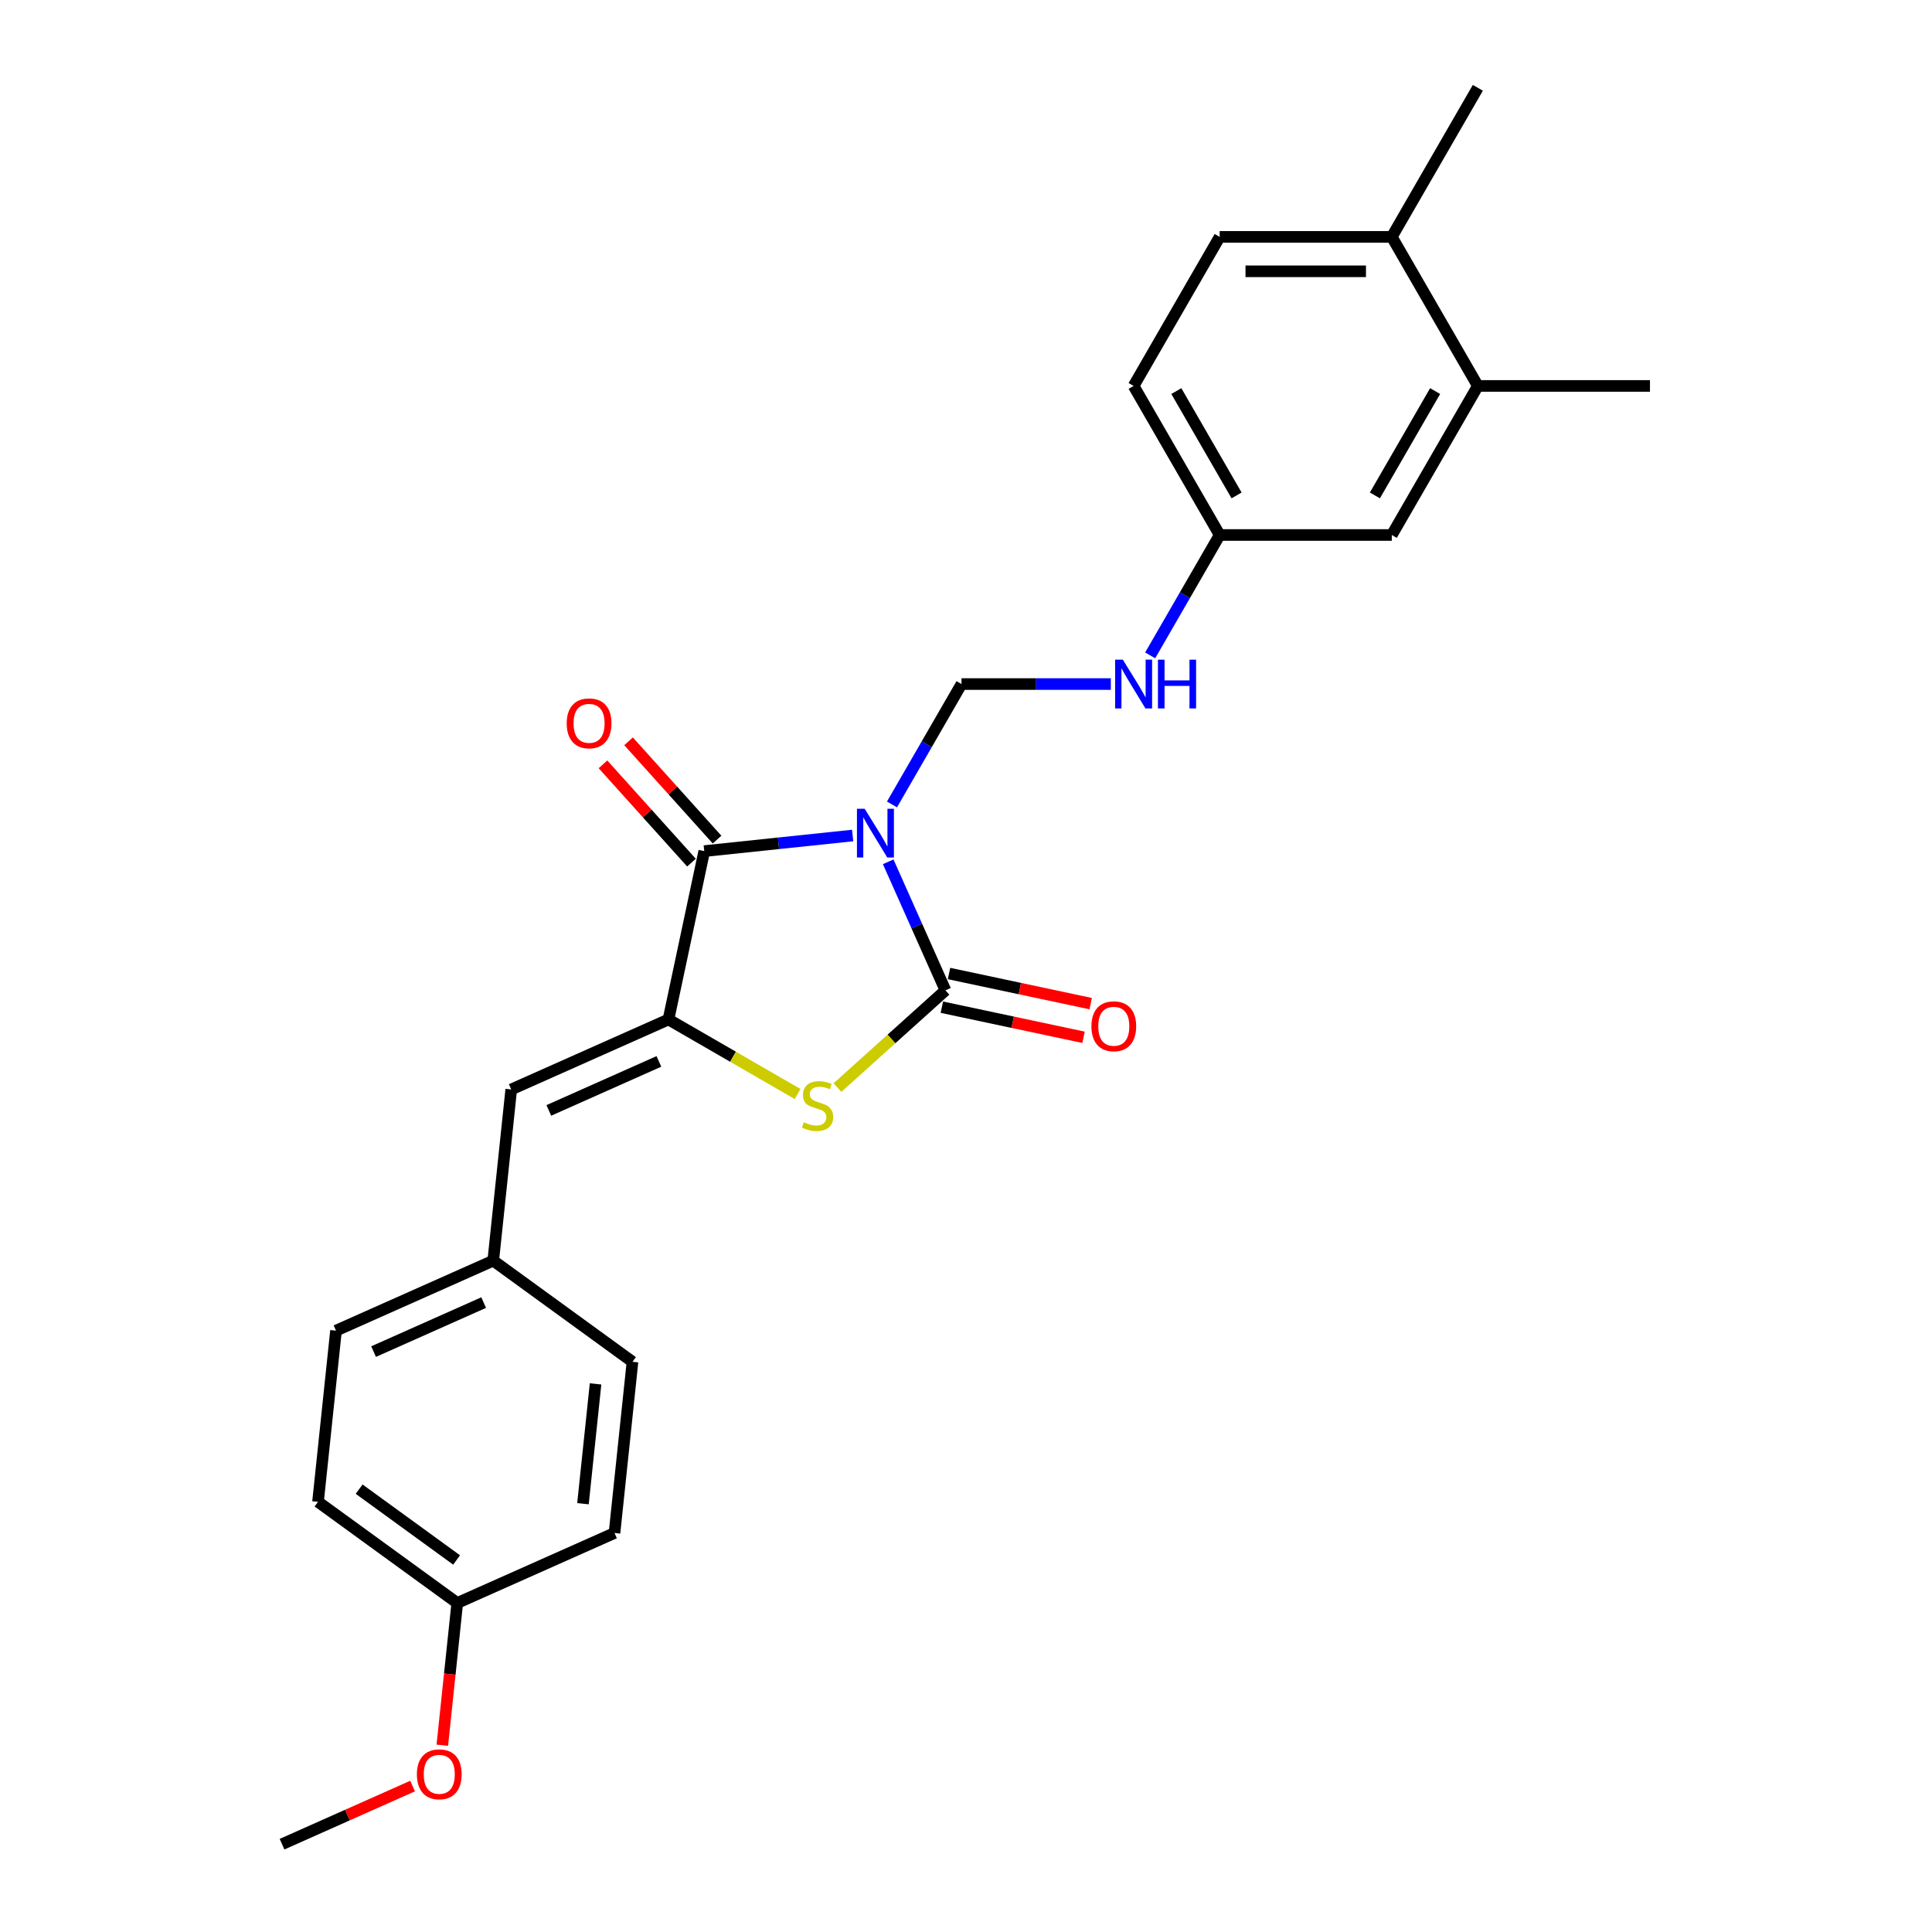 <?xml version='1.0' encoding='iso-8859-1'?>
<svg version='1.1' baseProfile='full'
              xmlns='http://www.w3.org/2000/svg'
                      xmlns:rdkit='http://www.rdkit.org/xml'
                      xmlns:xlink='http://www.w3.org/1999/xlink'
                  xml:space='preserve'
width='1000px' height='1000px' viewBox='0 0 1000 1000'>
<!-- END OF HEADER -->
<rect style='opacity:1.0;fill:#FFFFFF;stroke:none' width='1000' height='1000' x='0' y='0'> </rect>
<path class='bond-0' d='M 459.732,446.061 L 474.545,479.333' style='fill:none;fill-rule:evenodd;stroke:#0000FF;stroke-width:6px;stroke-linecap:butt;stroke-linejoin:miter;stroke-opacity:1' />
<path class='bond-0' d='M 474.545,479.333 L 489.359,512.605' style='fill:none;fill-rule:evenodd;stroke:#000000;stroke-width:6px;stroke-linecap:butt;stroke-linejoin:miter;stroke-opacity:1' />
<path class='bond-1' d='M 441.328,432.459 L 402.926,436.495' style='fill:none;fill-rule:evenodd;stroke:#0000FF;stroke-width:6px;stroke-linecap:butt;stroke-linejoin:miter;stroke-opacity:1' />
<path class='bond-1' d='M 402.926,436.495 L 364.523,440.531' style='fill:none;fill-rule:evenodd;stroke:#000000;stroke-width:6px;stroke-linecap:butt;stroke-linejoin:miter;stroke-opacity:1' />
<path class='bond-4' d='M 461.692,416.377 L 479.68,385.221' style='fill:none;fill-rule:evenodd;stroke:#0000FF;stroke-width:6px;stroke-linecap:butt;stroke-linejoin:miter;stroke-opacity:1' />
<path class='bond-4' d='M 479.68,385.221 L 497.668,354.066' style='fill:none;fill-rule:evenodd;stroke:#000000;stroke-width:6px;stroke-linecap:butt;stroke-linejoin:miter;stroke-opacity:1' />
<path class='bond-3' d='M 489.359,512.605 L 461.414,537.767' style='fill:none;fill-rule:evenodd;stroke:#000000;stroke-width:6px;stroke-linecap:butt;stroke-linejoin:miter;stroke-opacity:1' />
<path class='bond-3' d='M 461.414,537.767 L 433.47,562.928' style='fill:none;fill-rule:evenodd;stroke:#CCCC00;stroke-width:6px;stroke-linecap:butt;stroke-linejoin:miter;stroke-opacity:1' />
<path class='bond-6' d='M 487.507,521.319 L 524.173,529.113' style='fill:none;fill-rule:evenodd;stroke:#000000;stroke-width:6px;stroke-linecap:butt;stroke-linejoin:miter;stroke-opacity:1' />
<path class='bond-6' d='M 524.173,529.113 L 560.84,536.907' style='fill:none;fill-rule:evenodd;stroke:#FF0000;stroke-width:6px;stroke-linecap:butt;stroke-linejoin:miter;stroke-opacity:1' />
<path class='bond-6' d='M 491.211,503.891 L 527.878,511.685' style='fill:none;fill-rule:evenodd;stroke:#000000;stroke-width:6px;stroke-linecap:butt;stroke-linejoin:miter;stroke-opacity:1' />
<path class='bond-6' d='M 527.878,511.685 L 564.544,519.478' style='fill:none;fill-rule:evenodd;stroke:#FF0000;stroke-width:6px;stroke-linecap:butt;stroke-linejoin:miter;stroke-opacity:1' />
<path class='bond-2' d='M 364.523,440.531 L 346,527.673' style='fill:none;fill-rule:evenodd;stroke:#000000;stroke-width:6px;stroke-linecap:butt;stroke-linejoin:miter;stroke-opacity:1' />
<path class='bond-7' d='M 371.144,434.57 L 348.242,409.135' style='fill:none;fill-rule:evenodd;stroke:#000000;stroke-width:6px;stroke-linecap:butt;stroke-linejoin:miter;stroke-opacity:1' />
<path class='bond-7' d='M 348.242,409.135 L 325.34,383.7' style='fill:none;fill-rule:evenodd;stroke:#FF0000;stroke-width:6px;stroke-linecap:butt;stroke-linejoin:miter;stroke-opacity:1' />
<path class='bond-7' d='M 357.902,446.492 L 335.001,421.058' style='fill:none;fill-rule:evenodd;stroke:#000000;stroke-width:6px;stroke-linecap:butt;stroke-linejoin:miter;stroke-opacity:1' />
<path class='bond-7' d='M 335.001,421.058 L 312.099,395.623' style='fill:none;fill-rule:evenodd;stroke:#FF0000;stroke-width:6px;stroke-linecap:butt;stroke-linejoin:miter;stroke-opacity:1' />
<path class='bond-5' d='M 346,527.673 L 264.614,563.908' style='fill:none;fill-rule:evenodd;stroke:#000000;stroke-width:6px;stroke-linecap:butt;stroke-linejoin:miter;stroke-opacity:1' />
<path class='bond-5' d='M 341.04,549.385 L 284.069,574.75' style='fill:none;fill-rule:evenodd;stroke:#000000;stroke-width:6px;stroke-linecap:butt;stroke-linejoin:miter;stroke-opacity:1' />
<path class='bond-25' d='M 346,527.673 L 379.419,546.967' style='fill:none;fill-rule:evenodd;stroke:#000000;stroke-width:6px;stroke-linecap:butt;stroke-linejoin:miter;stroke-opacity:1' />
<path class='bond-25' d='M 379.419,546.967 L 412.837,566.261' style='fill:none;fill-rule:evenodd;stroke:#CCCC00;stroke-width:6px;stroke-linecap:butt;stroke-linejoin:miter;stroke-opacity:1' />
<path class='bond-9' d='M 497.668,354.066 L 536.314,354.066' style='fill:none;fill-rule:evenodd;stroke:#000000;stroke-width:6px;stroke-linecap:butt;stroke-linejoin:miter;stroke-opacity:1' />
<path class='bond-9' d='M 536.314,354.066 L 574.961,354.066' style='fill:none;fill-rule:evenodd;stroke:#0000FF;stroke-width:6px;stroke-linecap:butt;stroke-linejoin:miter;stroke-opacity:1' />
<path class='bond-12' d='M 264.614,563.908 L 255.302,652.509' style='fill:none;fill-rule:evenodd;stroke:#000000;stroke-width:6px;stroke-linecap:butt;stroke-linejoin:miter;stroke-opacity:1' />
<path class='bond-8' d='M 764.933,199.76 L 720.389,276.913' style='fill:none;fill-rule:evenodd;stroke:#000000;stroke-width:6px;stroke-linecap:butt;stroke-linejoin:miter;stroke-opacity:1' />
<path class='bond-8' d='M 742.821,202.424 L 711.64,256.431' style='fill:none;fill-rule:evenodd;stroke:#000000;stroke-width:6px;stroke-linecap:butt;stroke-linejoin:miter;stroke-opacity:1' />
<path class='bond-22' d='M 764.933,199.76 L 854.021,199.76' style='fill:none;fill-rule:evenodd;stroke:#000000;stroke-width:6px;stroke-linecap:butt;stroke-linejoin:miter;stroke-opacity:1' />
<path class='bond-26' d='M 764.933,199.76 L 720.389,122.607' style='fill:none;fill-rule:evenodd;stroke:#000000;stroke-width:6px;stroke-linecap:butt;stroke-linejoin:miter;stroke-opacity:1' />
<path class='bond-13' d='M 595.325,339.224 L 613.313,308.068' style='fill:none;fill-rule:evenodd;stroke:#0000FF;stroke-width:6px;stroke-linecap:butt;stroke-linejoin:miter;stroke-opacity:1' />
<path class='bond-13' d='M 613.313,308.068 L 631.3,276.913' style='fill:none;fill-rule:evenodd;stroke:#000000;stroke-width:6px;stroke-linecap:butt;stroke-linejoin:miter;stroke-opacity:1' />
<path class='bond-10' d='M 720.389,122.607 L 631.3,122.607' style='fill:none;fill-rule:evenodd;stroke:#000000;stroke-width:6px;stroke-linecap:butt;stroke-linejoin:miter;stroke-opacity:1' />
<path class='bond-10' d='M 707.025,140.425 L 644.664,140.425' style='fill:none;fill-rule:evenodd;stroke:#000000;stroke-width:6px;stroke-linecap:butt;stroke-linejoin:miter;stroke-opacity:1' />
<path class='bond-23' d='M 720.389,122.607 L 764.933,45.455' style='fill:none;fill-rule:evenodd;stroke:#000000;stroke-width:6px;stroke-linecap:butt;stroke-linejoin:miter;stroke-opacity:1' />
<path class='bond-11' d='M 720.389,276.913 L 631.3,276.913' style='fill:none;fill-rule:evenodd;stroke:#000000;stroke-width:6px;stroke-linecap:butt;stroke-linejoin:miter;stroke-opacity:1' />
<path class='bond-17' d='M 255.302,652.509 L 327.376,704.874' style='fill:none;fill-rule:evenodd;stroke:#000000;stroke-width:6px;stroke-linecap:butt;stroke-linejoin:miter;stroke-opacity:1' />
<path class='bond-18' d='M 255.302,652.509 L 173.915,688.744' style='fill:none;fill-rule:evenodd;stroke:#000000;stroke-width:6px;stroke-linecap:butt;stroke-linejoin:miter;stroke-opacity:1' />
<path class='bond-18' d='M 250.341,674.221 L 193.371,699.586' style='fill:none;fill-rule:evenodd;stroke:#000000;stroke-width:6px;stroke-linecap:butt;stroke-linejoin:miter;stroke-opacity:1' />
<path class='bond-16' d='M 631.3,276.913 L 586.756,199.76' style='fill:none;fill-rule:evenodd;stroke:#000000;stroke-width:6px;stroke-linecap:butt;stroke-linejoin:miter;stroke-opacity:1' />
<path class='bond-16' d='M 640.049,256.431 L 608.868,202.424' style='fill:none;fill-rule:evenodd;stroke:#000000;stroke-width:6px;stroke-linecap:butt;stroke-linejoin:miter;stroke-opacity:1' />
<path class='bond-14' d='M 631.3,122.607 L 586.756,199.76' style='fill:none;fill-rule:evenodd;stroke:#000000;stroke-width:6px;stroke-linecap:butt;stroke-linejoin:miter;stroke-opacity:1' />
<path class='bond-15' d='M 236.677,829.71 L 164.603,777.345' style='fill:none;fill-rule:evenodd;stroke:#000000;stroke-width:6px;stroke-linecap:butt;stroke-linejoin:miter;stroke-opacity:1' />
<path class='bond-15' d='M 236.339,807.44 L 185.887,770.785' style='fill:none;fill-rule:evenodd;stroke:#000000;stroke-width:6px;stroke-linecap:butt;stroke-linejoin:miter;stroke-opacity:1' />
<path class='bond-21' d='M 236.677,829.71 L 232.809,866.517' style='fill:none;fill-rule:evenodd;stroke:#000000;stroke-width:6px;stroke-linecap:butt;stroke-linejoin:miter;stroke-opacity:1' />
<path class='bond-21' d='M 232.809,866.517 L 228.94,903.325' style='fill:none;fill-rule:evenodd;stroke:#FF0000;stroke-width:6px;stroke-linecap:butt;stroke-linejoin:miter;stroke-opacity:1' />
<path class='bond-27' d='M 236.677,829.71 L 318.064,793.474' style='fill:none;fill-rule:evenodd;stroke:#000000;stroke-width:6px;stroke-linecap:butt;stroke-linejoin:miter;stroke-opacity:1' />
<path class='bond-20' d='M 327.376,704.874 L 318.064,793.474' style='fill:none;fill-rule:evenodd;stroke:#000000;stroke-width:6px;stroke-linecap:butt;stroke-linejoin:miter;stroke-opacity:1' />
<path class='bond-20' d='M 308.259,716.301 L 301.74,778.321' style='fill:none;fill-rule:evenodd;stroke:#000000;stroke-width:6px;stroke-linecap:butt;stroke-linejoin:miter;stroke-opacity:1' />
<path class='bond-19' d='M 173.915,688.744 L 164.603,777.345' style='fill:none;fill-rule:evenodd;stroke:#000000;stroke-width:6px;stroke-linecap:butt;stroke-linejoin:miter;stroke-opacity:1' />
<path class='bond-24' d='M 213.556,924.458 L 179.767,939.502' style='fill:none;fill-rule:evenodd;stroke:#FF0000;stroke-width:6px;stroke-linecap:butt;stroke-linejoin:miter;stroke-opacity:1' />
<path class='bond-24' d='M 179.767,939.502 L 145.979,954.545' style='fill:none;fill-rule:evenodd;stroke:#000000;stroke-width:6px;stroke-linecap:butt;stroke-linejoin:miter;stroke-opacity:1' />
<path  class='atom-0' d='M 447.546 418.604
L 455.814 431.967
Q 456.633 433.286, 457.952 435.673
Q 459.27 438.061, 459.342 438.203
L 459.342 418.604
L 462.691 418.604
L 462.691 443.834
L 459.235 443.834
L 450.362 429.223
Q 449.328 427.513, 448.224 425.553
Q 447.154 423.593, 446.834 422.987
L 446.834 443.834
L 443.555 443.834
L 443.555 418.604
L 447.546 418.604
' fill='#0000FF'/>
<path  class='atom-4' d='M 416.026 580.876
Q 416.311 580.983, 417.487 581.482
Q 418.663 581.981, 419.946 582.302
Q 421.265 582.587, 422.547 582.587
Q 424.935 582.587, 426.325 581.447
Q 427.715 580.271, 427.715 578.239
Q 427.715 576.85, 427.002 575.994
Q 426.325 575.139, 425.256 574.676
Q 424.187 574.213, 422.405 573.678
Q 420.16 573.001, 418.806 572.36
Q 417.487 571.718, 416.525 570.364
Q 415.599 569.01, 415.599 566.729
Q 415.599 563.558, 417.737 561.598
Q 419.91 559.638, 424.187 559.638
Q 427.109 559.638, 430.423 561.027
L 429.603 563.771
Q 426.574 562.524, 424.294 562.524
Q 421.835 562.524, 420.481 563.558
Q 419.126 564.555, 419.162 566.302
Q 419.162 567.656, 419.839 568.475
Q 420.552 569.295, 421.55 569.758
Q 422.583 570.221, 424.294 570.756
Q 426.574 571.469, 427.928 572.181
Q 429.283 572.894, 430.245 574.355
Q 431.243 575.781, 431.243 578.239
Q 431.243 581.732, 428.891 583.62
Q 426.574 585.473, 422.69 585.473
Q 420.445 585.473, 418.735 584.974
Q 417.06 584.511, 415.064 583.692
L 416.026 580.876
' fill='#CCCC00'/>
<path  class='atom-7' d='M 564.919 531.199
Q 564.919 525.141, 567.912 521.756
Q 570.906 518.37, 576.501 518.37
Q 582.095 518.37, 585.089 521.756
Q 588.082 525.141, 588.082 531.199
Q 588.082 537.328, 585.053 540.821
Q 582.024 544.277, 576.501 544.277
Q 570.941 544.277, 567.912 540.821
Q 564.919 537.364, 564.919 531.199
M 576.501 541.426
Q 580.349 541.426, 582.416 538.861
Q 584.519 536.259, 584.519 531.199
Q 584.519 526.246, 582.416 523.751
Q 580.349 521.221, 576.501 521.221
Q 572.652 521.221, 570.549 523.716
Q 568.483 526.21, 568.483 531.199
Q 568.483 536.295, 570.549 538.861
Q 572.652 541.426, 576.501 541.426
' fill='#FF0000'/>
<path  class='atom-8' d='M 293.33 374.397
Q 293.33 368.339, 296.323 364.953
Q 299.316 361.568, 304.911 361.568
Q 310.506 361.568, 313.499 364.953
Q 316.493 368.339, 316.493 374.397
Q 316.493 380.526, 313.464 384.018
Q 310.435 387.475, 304.911 387.475
Q 299.352 387.475, 296.323 384.018
Q 293.33 380.562, 293.33 374.397
M 304.911 384.624
Q 308.76 384.624, 310.827 382.058
Q 312.929 379.457, 312.929 374.397
Q 312.929 369.443, 310.827 366.949
Q 308.76 364.419, 304.911 364.419
Q 301.063 364.419, 298.96 366.913
Q 296.893 369.408, 296.893 374.397
Q 296.893 379.493, 298.96 382.058
Q 301.063 384.624, 304.911 384.624
' fill='#FF0000'/>
<path  class='atom-10' d='M 581.179 341.451
L 589.447 354.814
Q 590.266 356.133, 591.585 358.52
Q 592.903 360.908, 592.974 361.051
L 592.974 341.451
L 596.324 341.451
L 596.324 366.681
L 592.868 366.681
L 583.994 352.07
Q 582.961 350.36, 581.856 348.4
Q 580.787 346.44, 580.466 345.834
L 580.466 366.681
L 577.188 366.681
L 577.188 341.451
L 581.179 341.451
' fill='#0000FF'/>
<path  class='atom-10' d='M 599.353 341.451
L 602.774 341.451
L 602.774 352.177
L 615.674 352.177
L 615.674 341.451
L 619.095 341.451
L 619.095 366.681
L 615.674 366.681
L 615.674 355.028
L 602.774 355.028
L 602.774 366.681
L 599.353 366.681
L 599.353 341.451
' fill='#0000FF'/>
<path  class='atom-22' d='M 215.783 918.381
Q 215.783 912.323, 218.777 908.938
Q 221.77 905.552, 227.365 905.552
Q 232.96 905.552, 235.953 908.938
Q 238.946 912.323, 238.946 918.381
Q 238.946 924.51, 235.917 928.003
Q 232.888 931.459, 227.365 931.459
Q 221.806 931.459, 218.777 928.003
Q 215.783 924.546, 215.783 918.381
M 227.365 928.609
Q 231.214 928.609, 233.28 926.043
Q 235.383 923.441, 235.383 918.381
Q 235.383 913.428, 233.28 910.933
Q 231.214 908.403, 227.365 908.403
Q 223.516 908.403, 221.414 910.898
Q 219.347 913.392, 219.347 918.381
Q 219.347 923.477, 221.414 926.043
Q 223.516 928.609, 227.365 928.609
' fill='#FF0000'/>
</svg>

